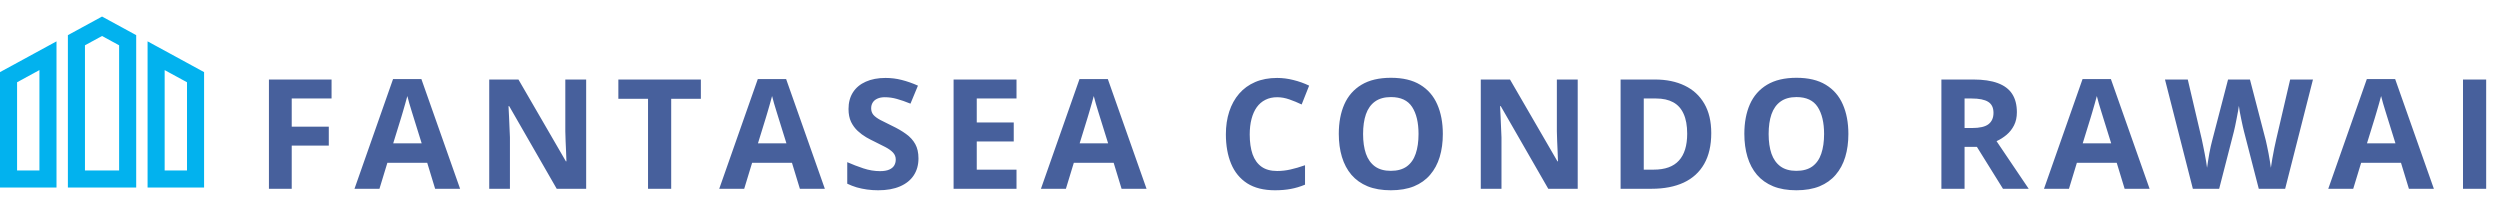 <svg width="980" height="80" viewBox="0 0 980 80" fill="none" xmlns="http://www.w3.org/2000/svg">
<path d="M0 73.512H22.149V16.208L0 28.268V73.512ZM6.694 32.243L15.455 27.475V66.815H6.694V32.243ZM57.851 16.208V73.512H80V28.268L57.851 16.208ZM73.306 66.817H64.545V27.477L73.306 32.246V66.817ZM26.611 13.778V73.512H53.389V13.778L40 6.488L26.611 13.778ZM46.694 66.817H33.306V17.755L40 14.111L46.694 17.755L46.694 66.817Z" fill="#02B2EE"/>
<path d="M114.357 74H105.422V31.168H129.973V38.609H114.357V49.654H128.889V57.066H114.357V74ZM170.572 74L167.467 63.805H151.852L148.746 74H138.961L154.078 30.992H165.182L180.357 74H170.572ZM165.299 56.188L162.193 46.227C161.998 45.562 161.734 44.713 161.402 43.678C161.09 42.623 160.768 41.559 160.436 40.484C160.123 39.391 159.869 38.443 159.674 37.643C159.479 38.443 159.205 39.44 158.854 40.631C158.521 41.803 158.199 42.916 157.887 43.971C157.574 45.025 157.35 45.777 157.213 46.227L154.137 56.188H165.299ZM229.775 74H218.232L199.6 41.598H199.336C199.414 42.945 199.482 44.303 199.541 45.67C199.6 47.037 199.658 48.404 199.717 49.772C199.775 51.119 199.834 52.477 199.893 53.844V74H191.777V31.168H203.232L221.836 63.248H222.041C222.002 61.92 221.953 60.602 221.895 59.293C221.836 57.984 221.777 56.676 221.719 55.367C221.68 54.059 221.641 52.75 221.602 51.441V31.168H229.775V74ZM263.109 74H254.027V38.727H242.396V31.168H274.74V38.727H263.109V74ZM313.553 74L310.447 63.805H294.832L291.727 74H281.941L297.059 30.992H308.162L323.338 74H313.553ZM308.279 56.188L305.174 46.227C304.979 45.562 304.715 44.713 304.383 43.678C304.07 42.623 303.748 41.559 303.416 40.484C303.104 39.391 302.85 38.443 302.654 37.643C302.459 38.443 302.186 39.44 301.834 40.631C301.502 41.803 301.18 42.916 300.867 43.971C300.555 45.025 300.33 45.777 300.193 46.227L297.117 56.188H308.279ZM360.041 62.105C360.041 64.644 359.426 66.852 358.195 68.727C356.965 70.602 355.168 72.047 352.805 73.062C350.461 74.078 347.609 74.586 344.25 74.586C342.766 74.586 341.311 74.488 339.885 74.293C338.479 74.098 337.121 73.814 335.812 73.443C334.523 73.053 333.293 72.574 332.121 72.008V63.57C334.152 64.469 336.262 65.279 338.449 66.002C340.637 66.725 342.805 67.086 344.953 67.086C346.438 67.086 347.629 66.891 348.527 66.5C349.445 66.109 350.109 65.572 350.52 64.889C350.93 64.205 351.135 63.424 351.135 62.545C351.135 61.471 350.773 60.553 350.051 59.791C349.328 59.029 348.332 58.316 347.062 57.652C345.812 56.988 344.396 56.275 342.814 55.514C341.818 55.045 340.734 54.478 339.562 53.815C338.391 53.131 337.277 52.301 336.223 51.324C335.168 50.348 334.299 49.166 333.615 47.779C332.951 46.373 332.619 44.693 332.619 42.74C332.619 40.182 333.205 37.994 334.377 36.178C335.549 34.361 337.219 32.975 339.387 32.018C341.574 31.041 344.152 30.553 347.121 30.553C349.348 30.553 351.467 30.816 353.479 31.344C355.51 31.852 357.629 32.594 359.836 33.57L356.906 40.631C354.934 39.83 353.166 39.215 351.604 38.785C350.041 38.336 348.449 38.111 346.828 38.111C345.695 38.111 344.729 38.297 343.928 38.668C343.127 39.02 342.521 39.527 342.111 40.191C341.701 40.836 341.496 41.588 341.496 42.447C341.496 43.463 341.789 44.322 342.375 45.025C342.98 45.709 343.879 46.373 345.07 47.018C346.281 47.662 347.785 48.414 349.582 49.273C351.77 50.309 353.635 51.393 355.178 52.525C356.74 53.639 357.941 54.957 358.781 56.48C359.621 57.984 360.041 59.859 360.041 62.105ZM398.473 74H373.805V31.168H398.473V38.609H382.887V48.014H397.389V55.455H382.887V66.5H398.473V74ZM439.658 74L436.553 63.805H420.938L417.832 74H408.047L423.164 30.992H434.268L449.443 74H439.658ZM434.385 56.188L431.279 46.227C431.084 45.562 430.82 44.713 430.488 43.678C430.176 42.623 429.854 41.559 429.521 40.484C429.209 39.391 428.955 38.443 428.76 37.643C428.564 38.443 428.291 39.44 427.939 40.631C427.607 41.803 427.285 42.916 426.973 43.971C426.66 45.025 426.436 45.777 426.299 46.227L423.223 56.188H434.385ZM500.643 38.111C498.904 38.111 497.361 38.453 496.014 39.137C494.686 39.801 493.562 40.768 492.645 42.037C491.746 43.307 491.062 44.84 490.594 46.637C490.125 48.434 489.891 50.455 489.891 52.701C489.891 55.728 490.262 58.316 491.004 60.465C491.766 62.594 492.938 64.225 494.52 65.357C496.102 66.471 498.143 67.027 500.643 67.027C502.381 67.027 504.119 66.832 505.857 66.441C507.615 66.051 509.52 65.494 511.57 64.772V72.389C509.676 73.17 507.811 73.727 505.975 74.059C504.139 74.41 502.078 74.586 499.793 74.586C495.379 74.586 491.746 73.678 488.895 71.861C486.062 70.025 483.963 67.467 482.596 64.186C481.229 60.885 480.545 57.037 480.545 52.643C480.545 49.4 480.984 46.432 481.863 43.736C482.742 41.041 484.031 38.707 485.73 36.734C487.43 34.762 489.529 33.238 492.029 32.164C494.529 31.09 497.4 30.553 500.643 30.553C502.771 30.553 504.9 30.826 507.029 31.373C509.178 31.9 511.229 32.633 513.182 33.57L510.252 40.953C508.65 40.191 507.039 39.527 505.418 38.961C503.797 38.395 502.205 38.111 500.643 38.111ZM565.588 52.525C565.588 55.826 565.178 58.834 564.357 61.549C563.537 64.244 562.287 66.568 560.607 68.522C558.947 70.475 556.838 71.978 554.279 73.033C551.721 74.068 548.693 74.586 545.197 74.586C541.701 74.586 538.674 74.068 536.115 73.033C533.557 71.978 531.438 70.475 529.758 68.522C528.098 66.568 526.857 64.234 526.037 61.52C525.217 58.805 524.807 55.787 524.807 52.467C524.807 48.033 525.529 44.176 526.975 40.895C528.439 37.594 530.686 35.035 533.713 33.219C536.74 31.402 540.588 30.494 545.256 30.494C549.904 30.494 553.723 31.402 556.711 33.219C559.719 35.035 561.945 37.594 563.391 40.895C564.855 44.195 565.588 48.072 565.588 52.525ZM534.328 52.525C534.328 55.514 534.699 58.092 535.441 60.26C536.203 62.408 537.385 64.068 538.986 65.24C540.588 66.393 542.658 66.969 545.197 66.969C547.775 66.969 549.865 66.393 551.467 65.24C553.068 64.068 554.23 62.408 554.953 60.26C555.695 58.092 556.066 55.514 556.066 52.525C556.066 48.033 555.227 44.498 553.547 41.92C551.867 39.342 549.104 38.053 545.256 38.053C542.697 38.053 540.607 38.639 538.986 39.81C537.385 40.963 536.203 42.623 535.441 44.791C534.699 46.94 534.328 49.518 534.328 52.525ZM618.463 74H606.92L588.287 41.598H588.023C588.102 42.945 588.17 44.303 588.229 45.67C588.287 47.037 588.346 48.404 588.404 49.772C588.463 51.119 588.521 52.477 588.58 53.844V74H580.465V31.168H591.92L610.523 63.248H610.729C610.689 61.92 610.641 60.602 610.582 59.293C610.523 57.984 610.465 56.676 610.406 55.367C610.367 54.059 610.328 52.75 610.289 51.441V31.168H618.463V74ZM670.811 52.174C670.811 56.998 669.883 61.031 668.027 64.273C666.191 67.496 663.525 69.928 660.029 71.568C656.533 73.189 652.324 74 647.402 74H635.273V31.168H648.721C653.213 31.168 657.109 31.969 660.41 33.57C663.711 35.152 666.27 37.506 668.086 40.631C669.902 43.736 670.811 47.584 670.811 52.174ZM661.377 52.408C661.377 49.244 660.908 46.647 659.971 44.615C659.053 42.565 657.686 41.051 655.869 40.074C654.072 39.098 651.846 38.609 649.189 38.609H644.355V66.5H648.252C652.686 66.5 655.977 65.318 658.125 62.955C660.293 60.592 661.377 57.076 661.377 52.408ZM724.564 52.525C724.564 55.826 724.154 58.834 723.334 61.549C722.514 64.244 721.264 66.568 719.584 68.522C717.924 70.475 715.814 71.978 713.256 73.033C710.697 74.068 707.67 74.586 704.174 74.586C700.678 74.586 697.65 74.068 695.092 73.033C692.533 71.978 690.414 70.475 688.734 68.522C687.074 66.568 685.834 64.234 685.014 61.52C684.193 58.805 683.783 55.787 683.783 52.467C683.783 48.033 684.506 44.176 685.951 40.895C687.416 37.594 689.662 35.035 692.689 33.219C695.717 31.402 699.564 30.494 704.232 30.494C708.881 30.494 712.699 31.402 715.688 33.219C718.695 35.035 720.922 37.594 722.367 40.895C723.832 44.195 724.564 48.072 724.564 52.525ZM693.305 52.525C693.305 55.514 693.676 58.092 694.418 60.26C695.18 62.408 696.361 64.068 697.963 65.24C699.564 66.393 701.635 66.969 704.174 66.969C706.752 66.969 708.842 66.393 710.443 65.24C712.045 64.068 713.207 62.408 713.93 60.26C714.672 58.092 715.043 55.514 715.043 52.525C715.043 48.033 714.203 44.498 712.523 41.92C710.844 39.342 708.08 38.053 704.232 38.053C701.674 38.053 699.584 38.639 697.963 39.81C696.361 40.963 695.18 42.623 694.418 44.791C693.676 46.94 693.305 49.518 693.305 52.525ZM773.508 31.168C777.395 31.168 780.598 31.637 783.117 32.574C785.656 33.512 787.541 34.928 788.771 36.822C790.002 38.717 790.617 41.109 790.617 44C790.617 45.953 790.246 47.662 789.504 49.127C788.762 50.592 787.785 51.832 786.574 52.848C785.363 53.863 784.055 54.693 782.648 55.338L795.246 74H785.168L774.943 57.565H770.109V74H761.027V31.168H773.508ZM772.863 38.609H770.109V50.182H773.039C776.047 50.182 778.195 49.684 779.484 48.688C780.793 47.672 781.447 46.188 781.447 44.234C781.447 42.203 780.744 40.758 779.338 39.898C777.951 39.039 775.793 38.609 772.863 38.609ZM832.857 74L829.752 63.805H814.137L811.031 74H801.246L816.363 30.992H827.467L842.643 74H832.857ZM827.584 56.188L824.479 46.227C824.283 45.562 824.02 44.713 823.688 43.678C823.375 42.623 823.053 41.559 822.721 40.484C822.408 39.391 822.154 38.443 821.959 37.643C821.764 38.443 821.49 39.44 821.139 40.631C820.807 41.803 820.484 42.916 820.172 43.971C819.859 45.025 819.635 45.777 819.498 46.227L816.422 56.188H827.584ZM906.68 31.168L895.781 74H885.439L879.639 51.5C879.521 51.07 879.365 50.416 879.17 49.537C878.975 48.658 878.77 47.701 878.555 46.666C878.34 45.611 878.145 44.625 877.969 43.707C877.812 42.77 877.705 42.027 877.646 41.48C877.588 42.027 877.471 42.76 877.295 43.678C877.139 44.596 876.953 45.572 876.738 46.607C876.543 47.643 876.348 48.609 876.152 49.508C875.957 50.406 875.801 51.09 875.684 51.559L869.912 74H859.6L848.672 31.168H857.607L863.086 54.547C863.242 55.25 863.418 56.09 863.613 57.066C863.828 58.043 864.033 59.068 864.229 60.143C864.443 61.197 864.629 62.223 864.785 63.219C864.961 64.195 865.088 65.045 865.166 65.768C865.264 65.025 865.391 64.166 865.547 63.19C865.703 62.193 865.869 61.188 866.045 60.172C866.24 59.137 866.436 58.18 866.631 57.301C866.826 56.422 867.002 55.709 867.158 55.162L873.398 31.168H881.982L888.223 55.162C888.359 55.69 888.516 56.402 888.691 57.301C888.887 58.18 889.082 59.137 889.277 60.172C889.473 61.207 889.648 62.223 889.805 63.219C889.98 64.195 890.107 65.045 890.186 65.768C890.322 64.791 890.508 63.609 890.742 62.223C890.996 60.816 891.26 59.42 891.533 58.033C891.826 56.647 892.08 55.484 892.295 54.547L897.744 31.168H906.68ZM944.291 74L941.186 63.805H925.57L922.465 74H912.68L927.797 30.992H938.9L954.076 74H944.291ZM939.018 56.188L935.912 46.227C935.717 45.562 935.453 44.713 935.121 43.678C934.809 42.623 934.486 41.559 934.154 40.484C933.842 39.391 933.588 38.443 933.393 37.643C933.197 38.443 932.924 39.44 932.572 40.631C932.24 41.803 931.918 42.916 931.605 43.971C931.293 45.025 931.068 45.777 930.932 46.227L927.855 56.188H939.018ZM965.496 74V31.168H974.578V74H965.496Z" fill="#47609C"/>
</svg>
